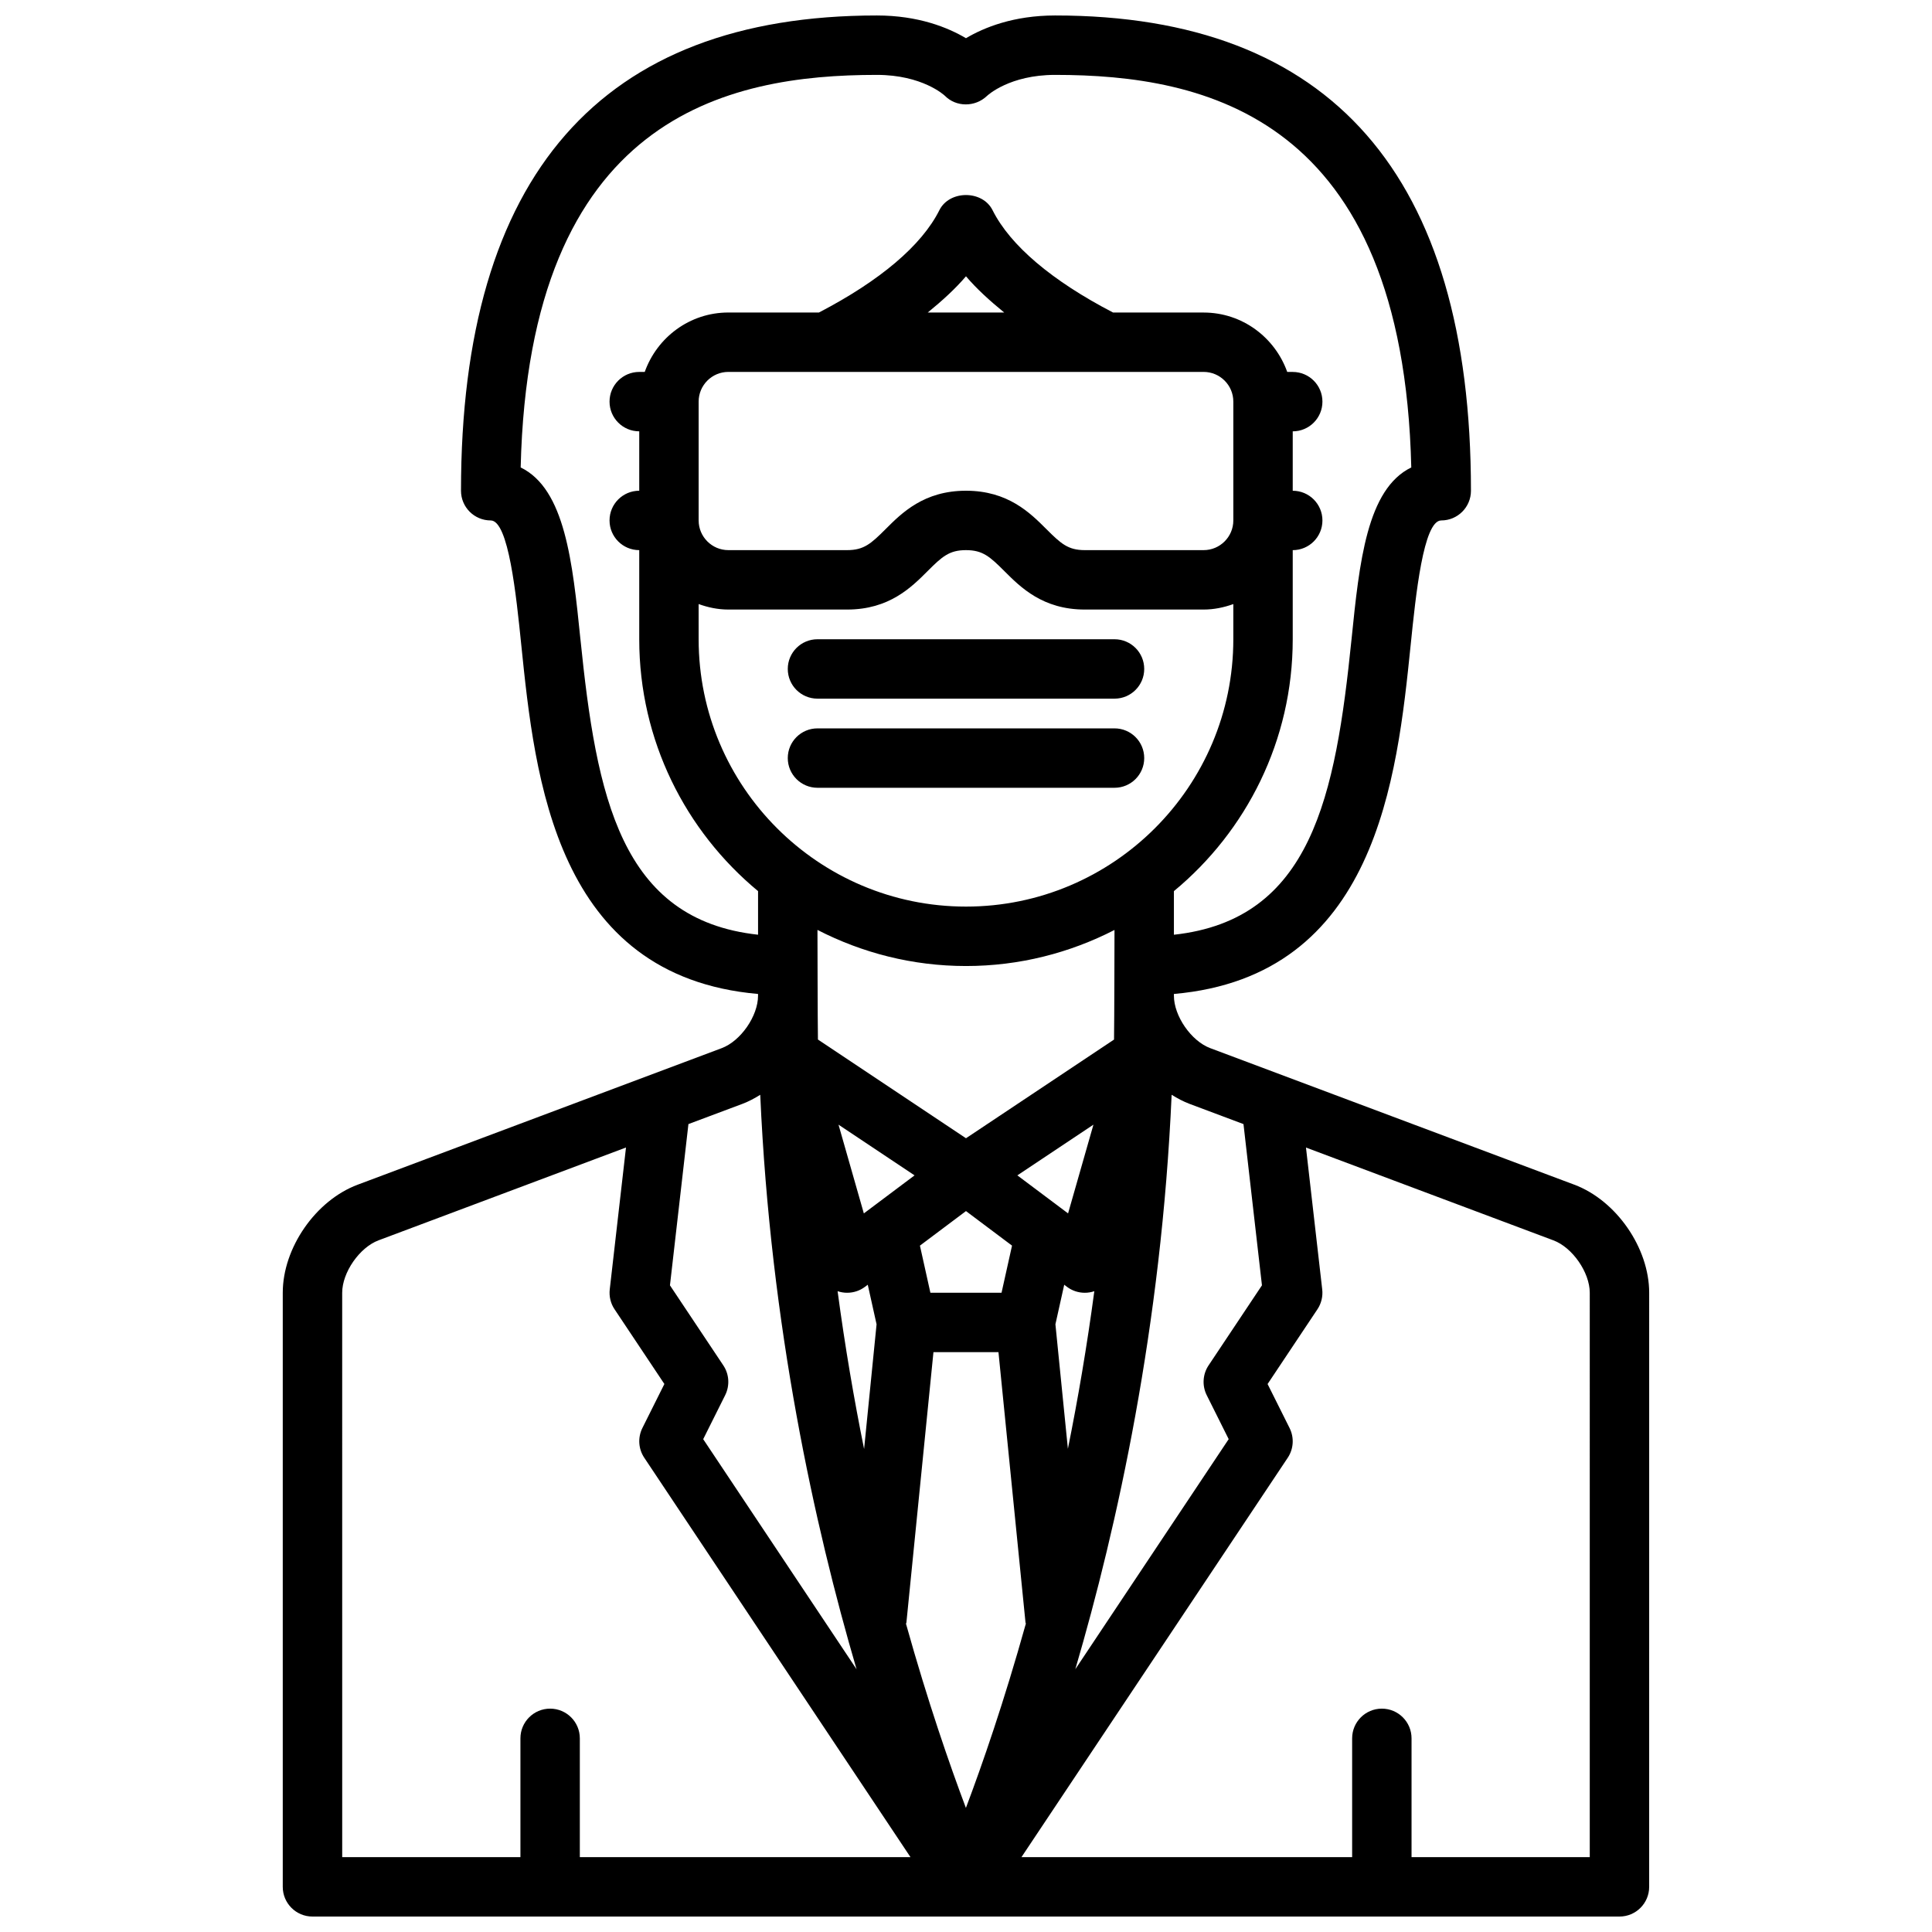 <?xml version="1.0" encoding="UTF-8"?>
<!-- Uploaded to: SVG Repo, www.svgrepo.com, Generator: SVG Repo Mixer Tools -->
<svg width="800px" height="800px" version="1.1" viewBox="144 144 512 512" xmlns="http://www.w3.org/2000/svg">
 <defs>
  <clipPath id="a">
   <path d="m218 148.09h364v503.81h-364z"/>
  </clipPath>
 </defs>
 <g clip-path="url(#a)">
  <path d="m561.2 457.95-96.473-36.18c-5.039-1.883-9.629-8.512-9.629-13.895v-0.465c53.648-4.707 59.133-57.168 62.746-92.504 1.34-13.133 3.363-32.984 8.102-32.984 4.352 0 7.871-3.527 7.871-7.871 0.004-83.578-37.074-125.95-110.21-125.95-11.004 0-18.828 3.188-23.617 6.023-4.785-2.836-12.617-6.023-23.613-6.023-73.133 0-110.21 42.375-110.21 125.95 0 4.344 3.519 7.871 7.871 7.871 4.738 0 6.762 19.852 8.102 32.984 3.613 35.336 9.094 87.797 62.746 92.504v0.465c0 5.383-4.59 12.012-9.645 13.902l-96.457 36.18c-11.129 4.164-19.852 16.742-19.852 28.637v157.44c0 4.344 3.519 7.871 7.871 7.871h346.37c4.352 0 7.871-3.527 7.871-7.871l0.004-157.44c0-11.895-8.723-24.473-19.852-28.645zm-102-21.43 14.336 5.375 4.894 42.73-14.145 21.215c-1.566 2.348-1.754 5.359-0.496 7.887l5.824 11.66-40.645 60.977c11.109-37.84 22.82-90.867 25.527-152.24 1.523 0.949 3.074 1.781 4.703 2.394zm3.773-193.96c4.344 0 7.871 3.535 7.871 7.871v31.488c0 4.336-3.527 7.871-7.871 7.871h-31.488c-4.434 0-6.32-1.707-10.18-5.566-4.297-4.297-10.18-10.176-21.309-10.176-11.133 0-17.012 5.879-21.309 10.18-3.859 3.856-5.758 5.562-10.18 5.562h-31.488c-4.344 0-7.871-3.535-7.871-7.871v-31.488c0-4.336 3.527-7.871 7.871-7.871zm-73.102-15.746c3.824-3.117 7.32-6.297 10.125-9.594 2.801 3.297 6.297 6.477 10.121 9.594zm-60.727 77.266c2.473 0.891 5.094 1.457 7.875 1.457h31.488c11.133 0 17.012-5.879 21.309-10.18 3.856-3.856 5.746-5.566 10.18-5.566 4.426 0 6.32 1.707 10.18 5.566 4.297 4.297 10.176 10.18 21.309 10.18h31.488c2.769 0 5.391-0.566 7.871-1.449v9.32c0 39.062-31.781 70.848-70.848 70.848-39.07 0-70.848-31.789-70.848-70.848zm97.859 223.86-3.305-32.992 2.332-10.484 0.727 0.559c1.379 1.039 3.039 1.574 4.723 1.574 0.844 0 1.691-0.133 2.504-0.41 0.008 0 0.016-0.008 0.023-0.016-1.965 14.691-4.359 28.672-7.004 41.77zm0.047-62.375-13.438-10.078 20.16-13.438zm-60.836-23.516 20.152 13.438-13.438 10.078zm21.578 32.055 12.203-9.156 12.203 9.156-2.781 12.492h-18.852zm12.203-74.098c14.176 0 27.535-3.488 39.359-9.555 0 0-0.047 25.199-0.125 29.047l-39.234 26.148-39.234-26.16c-0.078-3.848-0.125-29.047-0.125-29.047 11.82 6.078 25.18 9.566 39.359 9.566zm-33.992 86.18c0.809 0.277 1.66 0.41 2.504 0.41 1.684 0 3.344-0.535 4.723-1.574l0.738-0.551 2.332 10.484-3.305 33.047c-2.652-13.113-5.055-27.109-7.023-41.832 0.008 0 0.016 0.008 0.031 0.016zm18.207 87.789 7.164-71.637h17.23l7.164 71.637c0.008 0.109 0.078 0.195 0.094 0.301-5.793 20.742-11.562 37.391-15.887 48.84-4.312-11.438-10.078-28.07-15.879-48.805 0.027-0.129 0.098-0.215 0.113-0.336zm-86.402-260.66c-2.07-20.332-4.055-39.715-15.824-45.438 2.211-93.078 54.703-104.03 94.395-104.03 12.043 0 17.855 5.375 17.996 5.512 3.008 3.07 8.023 3.055 11.148 0.094 0.234-0.227 6.043-5.606 18.086-5.606 39.691 0 92.18 10.949 94.395 104.03-11.77 5.723-13.754 25.113-15.824 45.438-4.266 41.809-10.637 74.414-47.082 78.398v-11.555c19.215-15.895 31.488-39.91 31.488-66.746v-23.617c4.352 0 7.871-3.527 7.871-7.871s-3.519-7.871-7.871-7.871v-15.742c4.352 0 7.871-3.527 7.871-7.871s-3.519-7.871-7.871-7.871h-1.457c-3.258-9.148-11.918-15.742-22.16-15.742h-23.992c-16.199-8.414-27.262-17.773-31.945-27.137-2.676-5.336-11.406-5.336-14.082 0-4.684 9.359-15.742 18.719-31.945 27.137l-23.984-0.008c-10.25 0-18.902 6.598-22.16 15.742l-1.457 0.004c-4.352 0-7.871 3.527-7.871 7.871s3.519 7.871 7.871 7.871v15.742c-4.352 0-7.871 3.527-7.871 7.871s3.519 7.871 7.871 7.871v23.617c0 26.828 12.273 50.844 31.488 66.746v11.555c-36.457-3.977-42.824-36.574-47.082-78.391zm42.965 123.21c1.629-0.613 3.188-1.449 4.699-2.394 2.715 61.371 14.422 114.4 25.527 152.24l-40.645-60.977 5.824-11.66c1.258-2.527 1.078-5.543-0.488-7.887l-14.145-21.215 4.894-42.738zm-106.09 50.074c0-5.383 4.59-12.012 9.645-13.902l65.566-24.594-4.305 37.598c-0.211 1.852 0.234 3.715 1.266 5.258l13.211 19.812-5.824 11.66c-1.258 2.527-1.078 5.543 0.496 7.887l70.551 105.85h-87.629v-31.488c0-4.344-3.519-7.871-7.871-7.871-4.352 0-7.871 3.527-7.871 7.871v31.488h-47.23zm330.62 149.57h-47.23v-31.488c0-4.344-3.519-7.871-7.871-7.871-4.352 0-7.871 3.527-7.871 7.871v31.488h-87.637l70.566-105.84c1.566-2.348 1.754-5.359 0.488-7.887l-5.824-11.66 13.211-19.812c1.031-1.551 1.48-3.418 1.266-5.258l-4.305-37.598 65.574 24.594c5.043 1.879 9.633 8.508 9.633 13.891z"/>
 </g>
 <path d="m360.64 329.15h78.719c4.352 0 7.871-3.527 7.871-7.871s-3.519-7.871-7.871-7.871h-78.719c-4.352 0-7.871 3.527-7.871 7.871 0 4.348 3.519 7.871 7.871 7.871z"/>
 <path d="m360.64 352.77h78.719c4.352 0 7.871-3.527 7.871-7.871s-3.519-7.871-7.871-7.871h-78.719c-4.352 0-7.871 3.527-7.871 7.871s3.519 7.871 7.871 7.871z"/>
</svg>